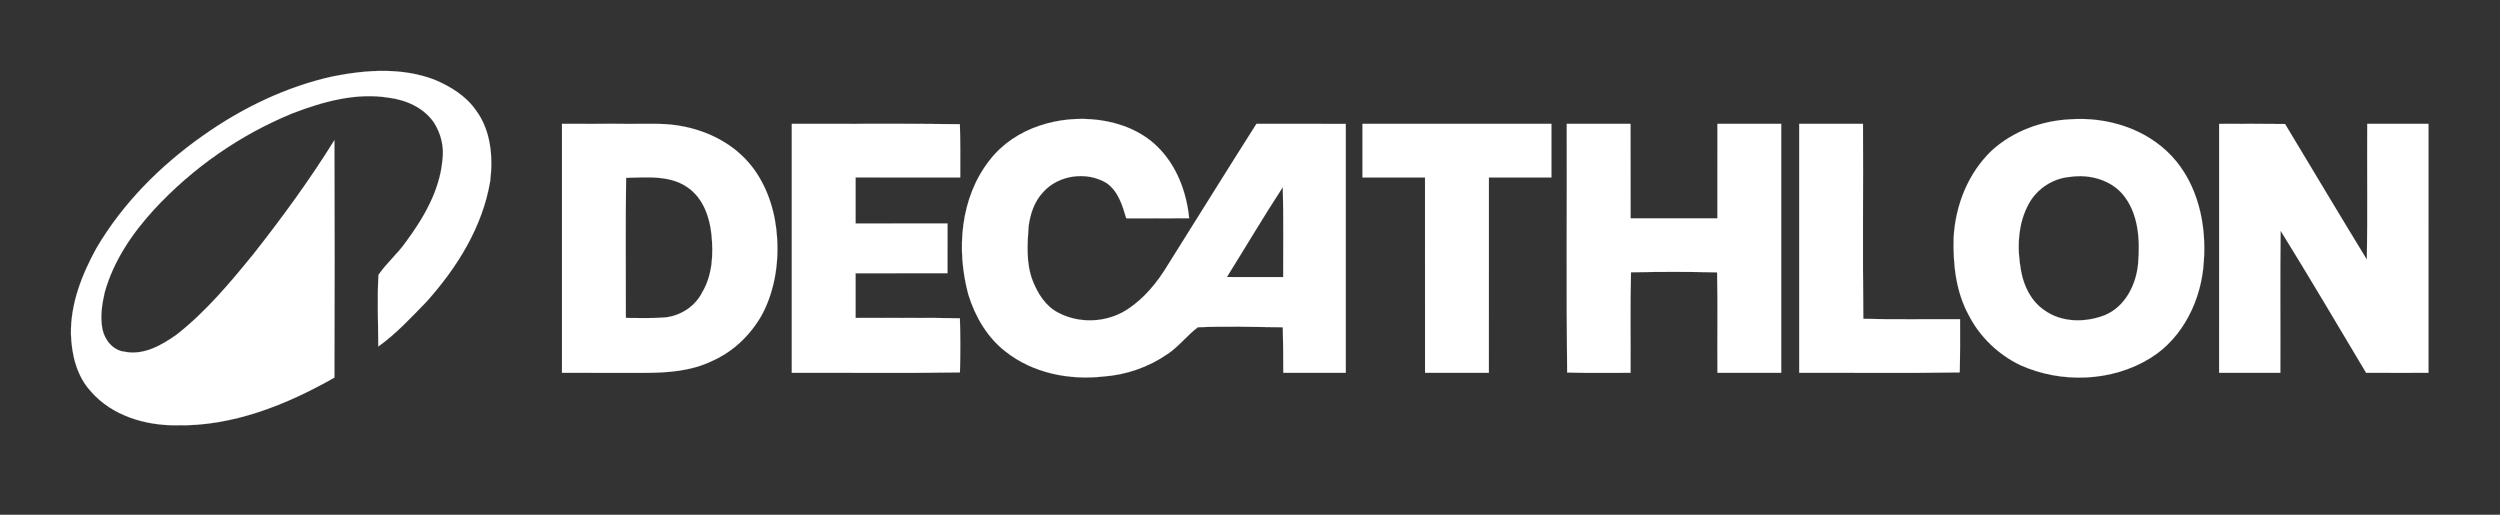 <svg xmlns="http://www.w3.org/2000/svg" width="136" height="28" viewBox="0 0 136 28" fill="none"><rect x="0" y="0" width="136" height="28" fill="#333333" stroke="none"/><g clip-path="url(#clip0_8378_3507)"><path d="M18.122 4.152C19.94 3.793 21.886 3.662 23.648 4.34C24.507 4.705 25.347 5.216 25.888 5.997C26.705 7.087 26.829 8.543 26.666 9.854C26.252 12.34 24.869 14.55 23.212 16.402C22.378 17.261 21.558 18.151 20.58 18.851C20.575 17.551 20.513 16.247 20.59 14.949C21.027 14.313 21.626 13.809 22.07 13.177C23.044 11.861 23.921 10.372 24.069 8.705C24.169 8.001 23.991 7.272 23.612 6.674C23.061 5.863 22.105 5.439 21.158 5.317C19.363 5.024 17.565 5.53 15.901 6.169C13.045 7.339 10.456 9.148 8.365 11.416C7.183 12.705 6.17 14.204 5.696 15.903C5.545 16.558 5.443 17.244 5.574 17.911C5.695 18.5 6.149 19.062 6.772 19.132C7.815 19.345 8.785 18.784 9.602 18.209C11.207 16.952 12.523 15.375 13.803 13.801C15.366 11.816 16.859 9.771 18.193 7.624C18.208 11.93 18.208 16.235 18.193 20.541C15.574 22.027 12.649 23.203 9.589 23.137C7.897 23.148 6.098 22.614 4.955 21.305C4.173 20.467 3.895 19.291 3.86 18.176C3.832 16.519 4.458 14.931 5.245 13.502C6.684 11.052 8.737 8.998 11.053 7.37C13.18 5.871 15.572 4.711 18.122 4.152Z" fill="white" stroke="white" stroke-width="0.006"></path><path d="M53.849 8.699C55.228 6.928 57.638 6.243 59.803 6.532C60.963 6.688 62.105 7.14 62.951 7.967C64.003 8.987 64.548 10.435 64.69 11.873C63.548 11.88 62.408 11.881 61.268 11.876C61.06 11.169 60.833 10.407 60.199 9.958C59.117 9.304 57.568 9.507 56.73 10.47C56.261 10.973 56.041 11.655 55.955 12.325C55.887 13.293 55.817 14.31 56.165 15.237C56.44 15.952 56.876 16.664 57.583 17.018C58.722 17.613 60.17 17.556 61.261 16.875C62.233 16.266 62.97 15.349 63.555 14.375C65.154 11.83 66.738 9.275 68.35 6.738C69.969 6.737 71.589 6.735 73.21 6.74C73.212 11.253 73.212 15.767 73.21 20.281C72.076 20.283 70.944 20.285 69.811 20.281C69.808 19.455 69.809 18.629 69.784 17.804C68.245 17.785 66.703 17.739 65.165 17.803C64.572 18.241 64.129 18.855 63.508 19.262C62.48 19.974 61.257 20.397 60.011 20.483C58.163 20.688 56.189 20.3 54.709 19.13C53.707 18.361 53.048 17.22 52.678 16.027C52.016 13.581 52.234 10.738 53.849 8.699ZM66.743 15.07C67.764 15.076 68.784 15.074 69.806 15.071C69.802 13.441 69.829 11.81 69.784 10.181C68.736 11.788 67.759 13.442 66.743 15.07Z" fill="white" stroke="white" stroke-width="0.006"></path><path d="M112.622 6.49C114.625 6.35 116.74 6.998 118.137 8.487C119.564 10.014 120.041 12.201 119.886 14.238C119.763 16.286 118.771 18.367 116.992 19.472C114.894 20.776 112.126 20.87 109.891 19.858C108.708 19.285 107.706 18.329 107.106 17.157C106.397 15.873 106.239 14.361 106.279 12.919C106.375 11.165 107.068 9.414 108.351 8.191C109.512 7.131 111.062 6.569 112.622 6.49ZM112.624 9.621C111.693 9.694 110.838 10.246 110.381 11.056C109.759 12.164 109.716 13.509 109.945 14.734C110.091 15.564 110.494 16.389 111.209 16.872C112.157 17.563 113.458 17.556 114.518 17.139C115.614 16.673 116.208 15.489 116.312 14.35C116.426 13.038 116.342 11.542 115.421 10.506C114.719 9.749 113.623 9.474 112.624 9.621Z" fill="white" stroke="white" stroke-width="0.006"></path><path d="M30.572 6.739C32.309 6.741 34.044 6.728 35.782 6.739C37.751 6.749 39.794 7.549 40.988 9.167C41.794 10.264 42.195 11.61 42.275 12.959C42.365 14.403 42.12 15.893 41.423 17.173C40.802 18.254 39.849 19.162 38.696 19.655C37.597 20.183 36.356 20.274 35.156 20.283C33.628 20.289 32.099 20.279 30.572 20.28C30.57 15.767 30.569 11.253 30.572 6.739ZM34.06 9.674C34.021 12.214 34.053 14.755 34.045 17.296C34.759 17.298 35.474 17.325 36.189 17.268C37.028 17.178 37.823 16.663 38.202 15.901C38.755 14.97 38.813 13.833 38.706 12.782C38.613 11.85 38.285 10.872 37.519 10.278C36.549 9.509 35.214 9.649 34.06 9.674Z" fill="white" stroke="white" stroke-width="0.006"></path><path d="M43.072 6.739C46.121 6.747 49.169 6.714 52.217 6.756C52.247 7.722 52.242 8.688 52.239 9.653C50.34 9.659 48.442 9.651 46.544 9.656C46.542 10.489 46.542 11.321 46.544 12.155C48.211 12.158 49.878 12.152 51.545 12.156C51.545 13.058 51.547 13.961 51.544 14.864C49.877 14.867 48.21 14.861 46.543 14.865C46.542 15.675 46.543 16.484 46.544 17.294C48.435 17.308 50.326 17.272 52.218 17.314C52.249 18.295 52.248 19.278 52.221 20.26C49.171 20.31 46.121 20.27 43.072 20.281C43.07 15.767 43.069 11.253 43.072 6.739Z" fill="white" stroke="white" stroke-width="0.006"></path><path d="M74.119 6.738C77.546 6.737 80.971 6.737 84.398 6.738C84.399 7.71 84.4 8.682 84.398 9.654C83.263 9.656 82.129 9.653 80.996 9.655C80.992 13.198 80.998 16.74 80.994 20.281C79.836 20.283 78.68 20.284 77.523 20.281C77.519 16.739 77.525 13.197 77.521 9.655C76.386 9.653 75.253 9.656 74.119 9.654C74.117 8.682 74.117 7.71 74.119 6.738Z" fill="white" stroke="white" stroke-width="0.006"></path><path d="M85.231 6.738C86.388 6.735 87.544 6.735 88.701 6.739C88.707 8.451 88.699 10.164 88.705 11.876C90.278 11.88 91.851 11.879 93.426 11.876C93.43 10.164 93.422 8.451 93.428 6.738C94.584 6.735 95.741 6.735 96.898 6.739C96.9 11.253 96.9 15.766 96.898 20.281C95.741 20.284 94.585 20.284 93.429 20.281C93.413 18.459 93.45 16.638 93.411 14.818C91.849 14.779 90.287 14.782 88.726 14.814C88.677 16.635 88.716 18.458 88.702 20.281C87.552 20.281 86.402 20.299 85.253 20.266C85.201 15.757 85.244 11.248 85.231 6.738Z" fill="white" stroke="white" stroke-width="0.006"></path><path d="M97.877 6.739C99.033 6.735 100.19 6.735 101.347 6.739C101.363 10.273 101.324 13.808 101.365 17.343C103.118 17.39 104.873 17.353 106.627 17.366C106.63 18.331 106.634 19.295 106.609 20.26C103.698 20.31 100.787 20.271 97.877 20.281C97.874 15.767 97.874 11.253 97.877 6.739Z" fill="white" stroke="white" stroke-width="0.006"></path><path d="M120.721 6.74C121.916 6.735 123.112 6.731 124.308 6.747C125.79 9.207 127.26 11.674 128.758 14.124C128.8 11.663 128.763 9.201 128.778 6.738C129.887 6.736 130.998 6.735 132.11 6.738C132.11 11.252 132.112 15.767 132.109 20.281C130.977 20.283 129.846 20.286 128.716 20.279C127.175 17.698 125.649 15.108 124.066 12.553C124.036 15.129 124.063 17.705 124.052 20.281C122.941 20.283 121.83 20.284 120.72 20.281C120.719 15.767 120.718 11.254 120.721 6.74Z" fill="white" stroke="white" stroke-width="0.006"></path></g><defs><clipPath id="clip0_8378_3507"><rect width="136" height="27.019" fill="white"></rect></clipPath></defs></svg>